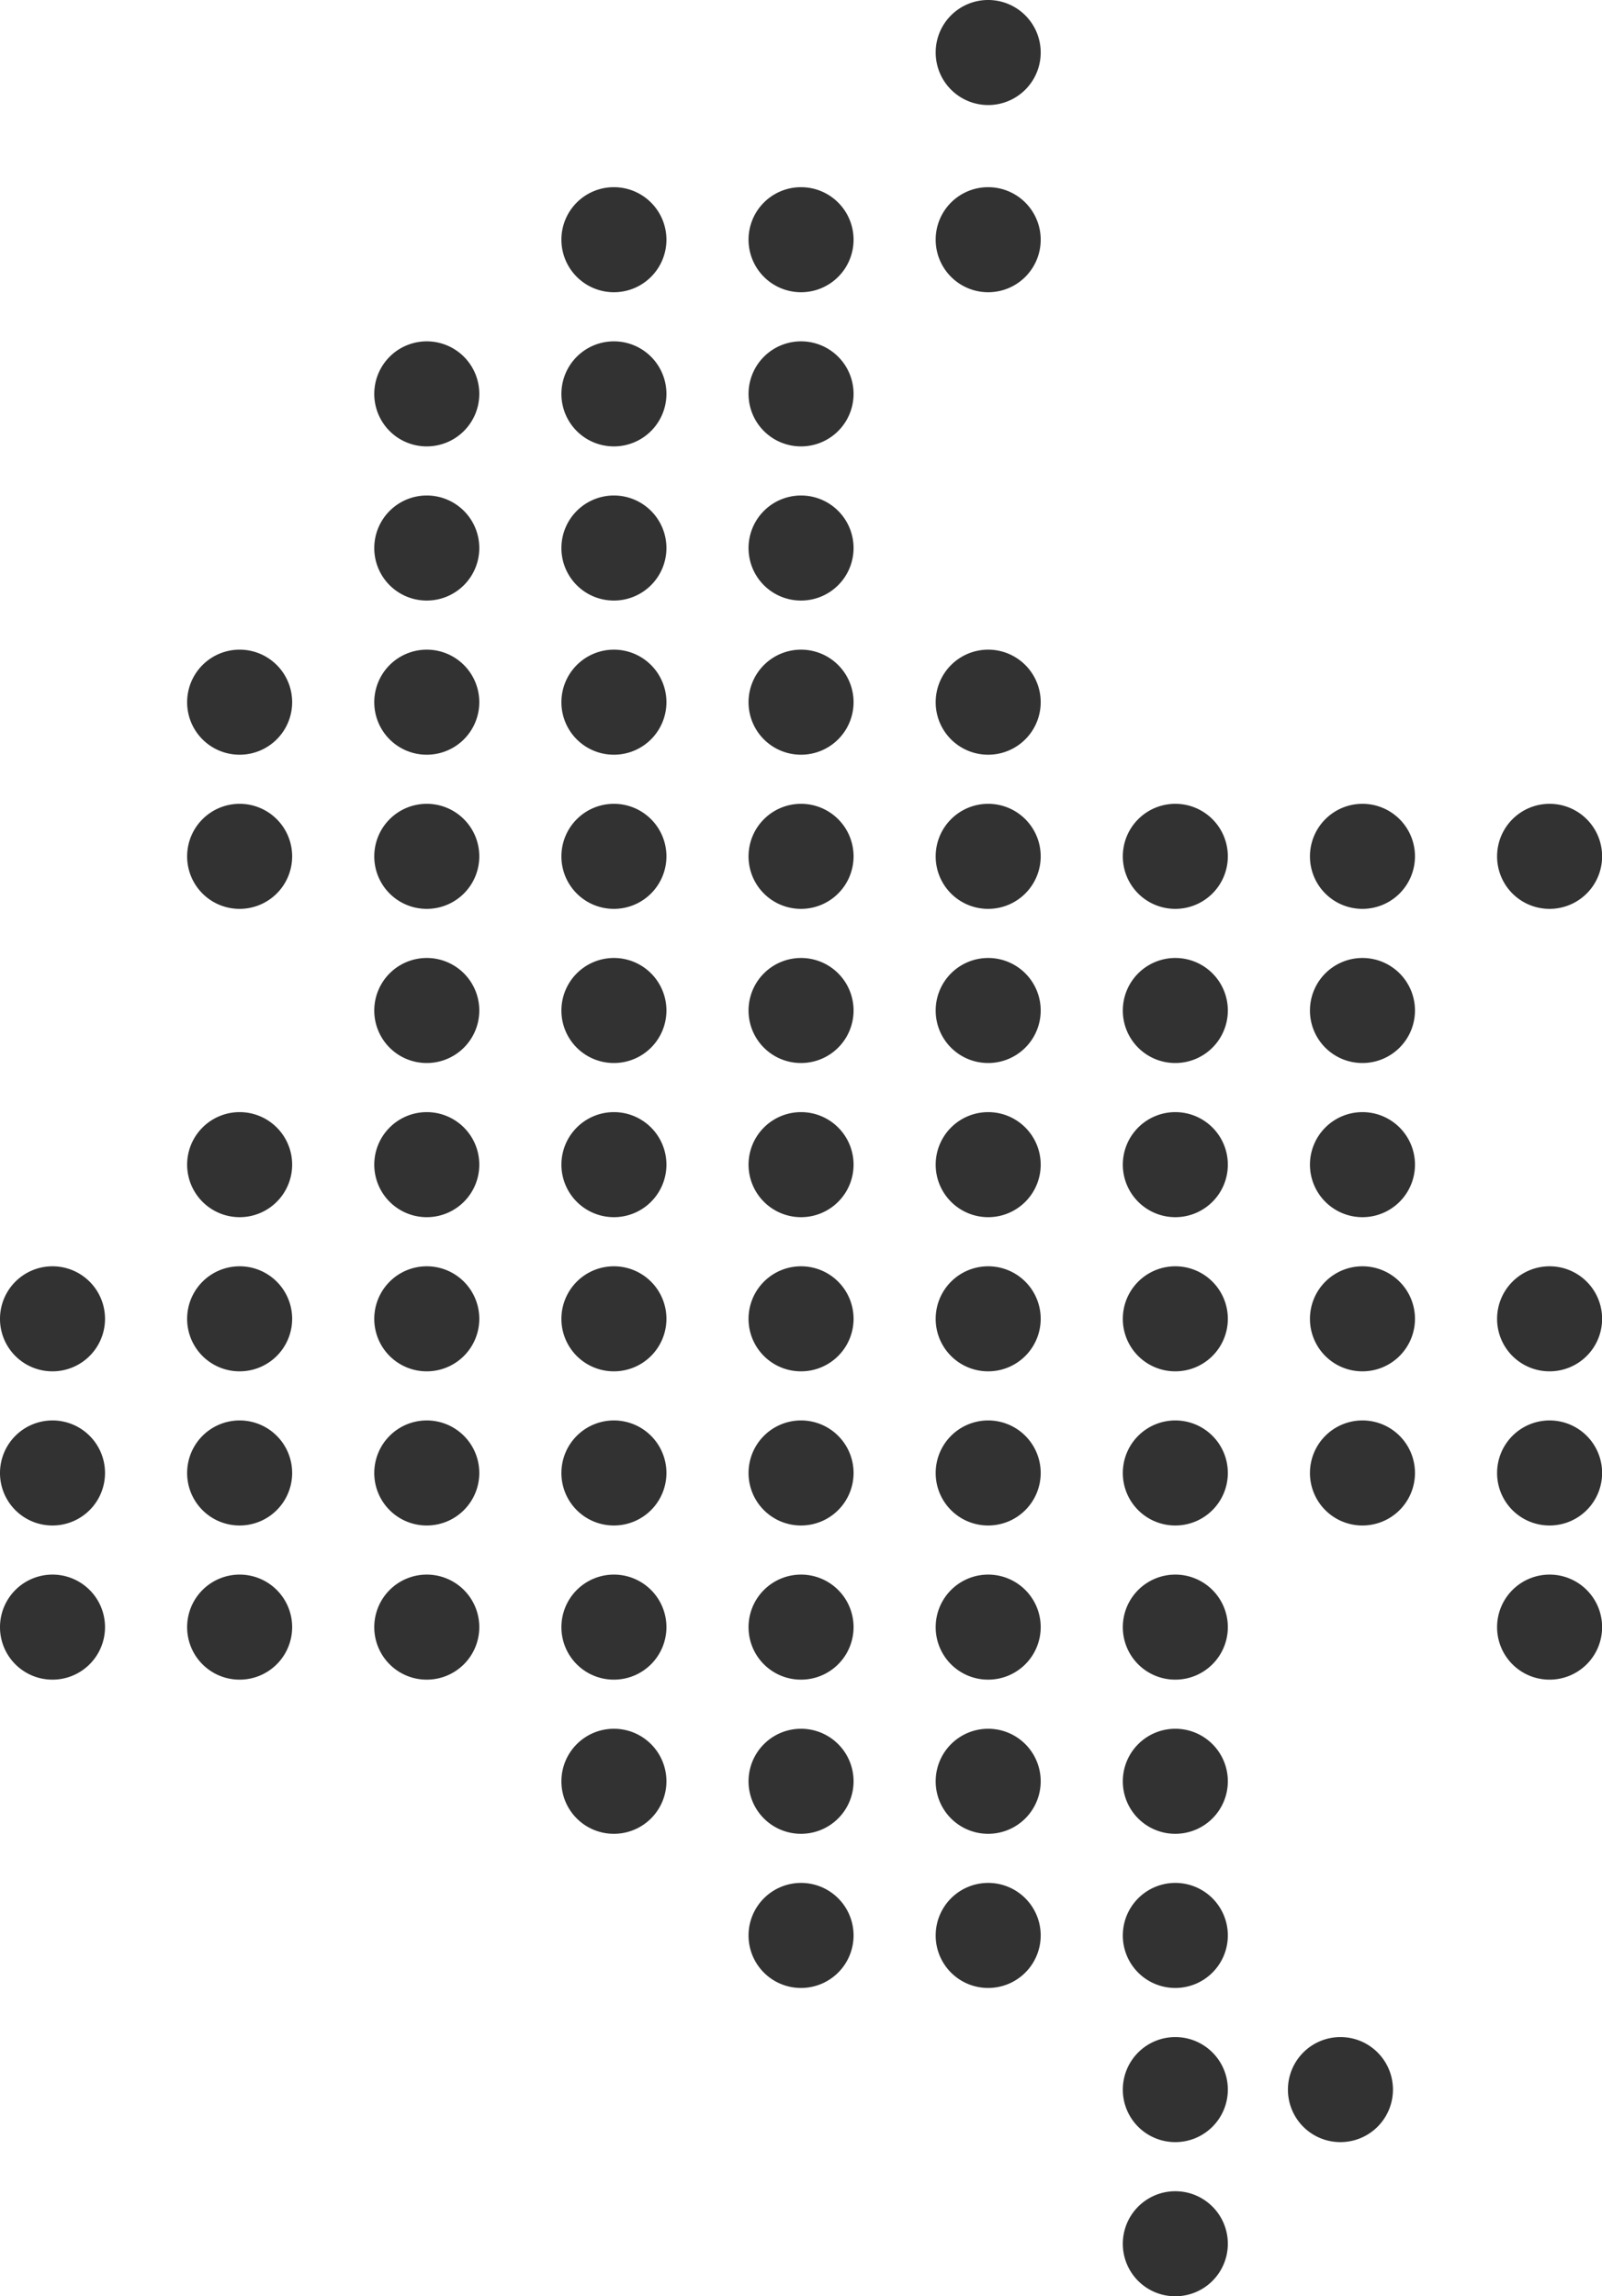 <svg id="Layer_1" data-name="Layer 1" xmlns="http://www.w3.org/2000/svg" viewBox="0 0 145.53 208.54"><defs><style>.cls-1{fill:#323232;}</style></defs><path class="cls-1" d="M89.77,0A4.77,4.77,0,1,1,85,4.77,4.76,4.76,0,0,1,89.77,0"/><path class="cls-1" d="M89.77,17A4.77,4.77,0,1,1,85,21.77,4.76,4.76,0,0,1,89.77,17"/><path class="cls-1" d="M72.77,17A4.77,4.77,0,1,1,68,21.77,4.76,4.76,0,0,1,72.77,17"/><path class="cls-1" d="M55.77,17A4.77,4.77,0,1,1,51,21.77,4.76,4.76,0,0,1,55.77,17"/><path class="cls-1" d="M68,35.77a4.77,4.77,0,1,1,4.77,4.77A4.76,4.76,0,0,1,68,35.77"/><path class="cls-1" d="M68,49.77a4.77,4.77,0,1,1,4.77,4.77A4.76,4.76,0,0,1,68,49.77"/><path class="cls-1" d="M68,63.77a4.77,4.77,0,1,1,4.77,4.77A4.76,4.76,0,0,1,68,63.77"/><path class="cls-1" d="M68,77.77a4.77,4.77,0,1,1,4.77,4.77A4.76,4.76,0,0,1,68,77.77"/><path class="cls-1" d="M68,91.77a4.77,4.77,0,1,1,4.77,4.77A4.76,4.76,0,0,1,68,91.77"/><path class="cls-1" d="M68,105.77a4.77,4.77,0,1,1,4.77,4.77A4.77,4.77,0,0,1,68,105.77"/><path class="cls-1" d="M68,119.77a4.77,4.77,0,1,1,4.77,4.77A4.76,4.76,0,0,1,68,119.77"/><path class="cls-1" d="M68,133.77a4.77,4.77,0,1,1,4.77,4.77A4.76,4.76,0,0,1,68,133.77"/><path class="cls-1" d="M68,147.77a4.77,4.77,0,1,1,4.77,4.77A4.76,4.76,0,0,1,68,147.77"/><path class="cls-1" d="M68,161.77a4.77,4.77,0,1,1,4.77,4.77A4.76,4.76,0,0,1,68,161.77"/><path class="cls-1" d="M51,35.77a4.77,4.77,0,1,1,4.77,4.77A4.76,4.76,0,0,1,51,35.77"/><path class="cls-1" d="M51,49.77a4.77,4.77,0,1,1,4.77,4.77A4.76,4.76,0,0,1,51,49.77"/><path class="cls-1" d="M51,63.77a4.77,4.77,0,1,1,4.77,4.77A4.76,4.76,0,0,1,51,63.77"/><path class="cls-1" d="M51,77.77a4.77,4.77,0,1,1,4.77,4.77A4.76,4.76,0,0,1,51,77.77"/><path class="cls-1" d="M51,91.77a4.77,4.77,0,1,1,4.77,4.77A4.76,4.76,0,0,1,51,91.77"/><path class="cls-1" d="M51,105.77a4.77,4.77,0,1,1,4.77,4.77A4.77,4.77,0,0,1,51,105.77"/><path class="cls-1" d="M51,119.77a4.77,4.77,0,1,1,4.77,4.77A4.76,4.76,0,0,1,51,119.77"/><path class="cls-1" d="M51,133.77a4.77,4.77,0,1,1,4.77,4.77A4.76,4.76,0,0,1,51,133.77"/><path class="cls-1" d="M51,147.77a4.77,4.77,0,1,1,4.77,4.77A4.76,4.76,0,0,1,51,147.77"/><path class="cls-1" d="M51,161.77a4.77,4.77,0,1,1,4.77,4.77A4.76,4.76,0,0,1,51,161.77"/><path class="cls-1" d="M34,35.77a4.77,4.77,0,1,1,4.77,4.77A4.76,4.76,0,0,1,34,35.77"/><path class="cls-1" d="M34,49.77a4.77,4.77,0,1,1,4.77,4.77A4.76,4.76,0,0,1,34,49.77"/><path class="cls-1" d="M34,63.77a4.77,4.77,0,1,1,4.77,4.77A4.76,4.76,0,0,1,34,63.77"/><path class="cls-1" d="M34,77.77a4.77,4.77,0,1,1,4.77,4.77A4.76,4.76,0,0,1,34,77.77"/><path class="cls-1" d="M34,91.77a4.77,4.77,0,1,1,4.77,4.77A4.76,4.76,0,0,1,34,91.77"/><path class="cls-1" d="M34,105.77a4.77,4.77,0,1,1,4.77,4.77A4.77,4.77,0,0,1,34,105.77"/><path class="cls-1" d="M34,119.77a4.77,4.77,0,1,1,4.77,4.77A4.76,4.76,0,0,1,34,119.77"/><path class="cls-1" d="M34,133.77a4.77,4.77,0,1,1,4.77,4.77A4.76,4.76,0,0,1,34,133.77"/><path class="cls-1" d="M34,147.77a4.77,4.77,0,1,1,4.77,4.77A4.76,4.76,0,0,1,34,147.77"/><path class="cls-1" d="M17,63.77a4.77,4.77,0,1,1,4.77,4.77A4.76,4.76,0,0,1,17,63.77"/><path class="cls-1" d="M17,77.77a4.77,4.77,0,1,1,4.77,4.77A4.76,4.76,0,0,1,17,77.77"/><path class="cls-1" d="M17,105.77a4.77,4.77,0,1,1,4.77,4.77A4.77,4.77,0,0,1,17,105.77"/><path class="cls-1" d="M17,119.77a4.77,4.77,0,1,1,4.77,4.77A4.76,4.76,0,0,1,17,119.77"/><path class="cls-1" d="M17,133.77a4.77,4.77,0,1,1,4.77,4.77A4.76,4.76,0,0,1,17,133.77"/><path class="cls-1" d="M17,147.77a4.77,4.77,0,1,1,4.77,4.77A4.76,4.76,0,0,1,17,147.77"/><path class="cls-1" d="M0,119.77a4.77,4.77,0,1,1,4.77,4.77A4.76,4.76,0,0,1,0,119.77"/><path class="cls-1" d="M0,133.77a4.77,4.77,0,1,1,4.77,4.77A4.76,4.76,0,0,1,0,133.77"/><path class="cls-1" d="M0,147.77a4.77,4.77,0,1,1,4.77,4.77A4.76,4.76,0,0,1,0,147.77"/><path class="cls-1" d="M68,175.77a4.77,4.77,0,1,1,4.77,4.77A4.76,4.76,0,0,1,68,175.77"/><path class="cls-1" d="M85,63.77a4.77,4.77,0,1,1,4.77,4.77A4.76,4.76,0,0,1,85,63.77"/><path class="cls-1" d="M85,77.77a4.77,4.77,0,1,1,4.77,4.77A4.76,4.76,0,0,1,85,77.77"/><path class="cls-1" d="M85,91.77a4.77,4.77,0,1,1,4.77,4.77A4.76,4.76,0,0,1,85,91.77"/><path class="cls-1" d="M85,105.77a4.77,4.77,0,1,1,4.77,4.77A4.77,4.77,0,0,1,85,105.77"/><path class="cls-1" d="M85,119.77a4.77,4.77,0,1,1,4.77,4.77A4.76,4.76,0,0,1,85,119.77"/><path class="cls-1" d="M85,133.77a4.77,4.77,0,1,1,4.77,4.77A4.76,4.76,0,0,1,85,133.77"/><path class="cls-1" d="M85,147.77a4.77,4.77,0,1,1,4.77,4.77A4.76,4.76,0,0,1,85,147.77"/><path class="cls-1" d="M85,161.77a4.77,4.77,0,1,1,4.77,4.77A4.76,4.76,0,0,1,85,161.77"/><path class="cls-1" d="M85,175.77a4.77,4.77,0,1,1,4.77,4.77A4.76,4.76,0,0,1,85,175.77"/><path class="cls-1" d="M102,77.77a4.77,4.77,0,1,1,4.77,4.77A4.76,4.76,0,0,1,102,77.77"/><path class="cls-1" d="M102,91.77a4.77,4.77,0,1,1,4.77,4.77A4.76,4.76,0,0,1,102,91.77"/><path class="cls-1" d="M102,105.77a4.77,4.77,0,1,1,4.77,4.77,4.77,4.77,0,0,1-4.77-4.77"/><path class="cls-1" d="M102,119.77a4.77,4.77,0,1,1,4.77,4.77,4.76,4.76,0,0,1-4.77-4.77"/><path class="cls-1" d="M102,133.77a4.77,4.77,0,1,1,4.77,4.77,4.76,4.76,0,0,1-4.77-4.77"/><path class="cls-1" d="M102,147.77a4.77,4.77,0,1,1,4.77,4.77,4.76,4.76,0,0,1-4.77-4.77"/><path class="cls-1" d="M102,161.77a4.77,4.77,0,1,1,4.77,4.77,4.76,4.76,0,0,1-4.77-4.77"/><path class="cls-1" d="M102,175.77a4.77,4.77,0,1,1,4.77,4.77,4.76,4.76,0,0,1-4.77-4.77"/><path class="cls-1" d="M102,189.77a4.77,4.77,0,1,1,4.77,4.77,4.76,4.76,0,0,1-4.77-4.77"/><path class="cls-1" d="M102,203.77a4.77,4.77,0,1,1,4.77,4.77,4.76,4.76,0,0,1-4.77-4.77"/><path class="cls-1" d="M117,189.77a4.77,4.77,0,1,1,4.77,4.77,4.76,4.76,0,0,1-4.77-4.77"/><path class="cls-1" d="M119,77.77a4.77,4.77,0,1,1,4.77,4.77A4.76,4.76,0,0,1,119,77.77"/><path class="cls-1" d="M119,91.77a4.77,4.77,0,1,1,4.77,4.77A4.76,4.76,0,0,1,119,91.77"/><path class="cls-1" d="M119,105.77a4.77,4.77,0,1,1,4.77,4.77,4.77,4.77,0,0,1-4.77-4.77"/><path class="cls-1" d="M119,119.77a4.77,4.77,0,1,1,4.77,4.77,4.76,4.76,0,0,1-4.77-4.77"/><path class="cls-1" d="M119,133.77a4.77,4.77,0,1,1,4.77,4.77,4.76,4.76,0,0,1-4.77-4.77"/><path class="cls-1" d="M136,77.77a4.77,4.77,0,1,1,4.77,4.77A4.76,4.76,0,0,1,136,77.77"/><path class="cls-1" d="M136,119.77a4.77,4.77,0,1,1,4.77,4.77,4.76,4.76,0,0,1-4.77-4.77"/><path class="cls-1" d="M136,133.77a4.77,4.77,0,1,1,4.77,4.77,4.76,4.76,0,0,1-4.77-4.77"/><path class="cls-1" d="M136,147.77a4.77,4.77,0,1,1,4.77,4.77,4.76,4.76,0,0,1-4.77-4.77"/></svg>